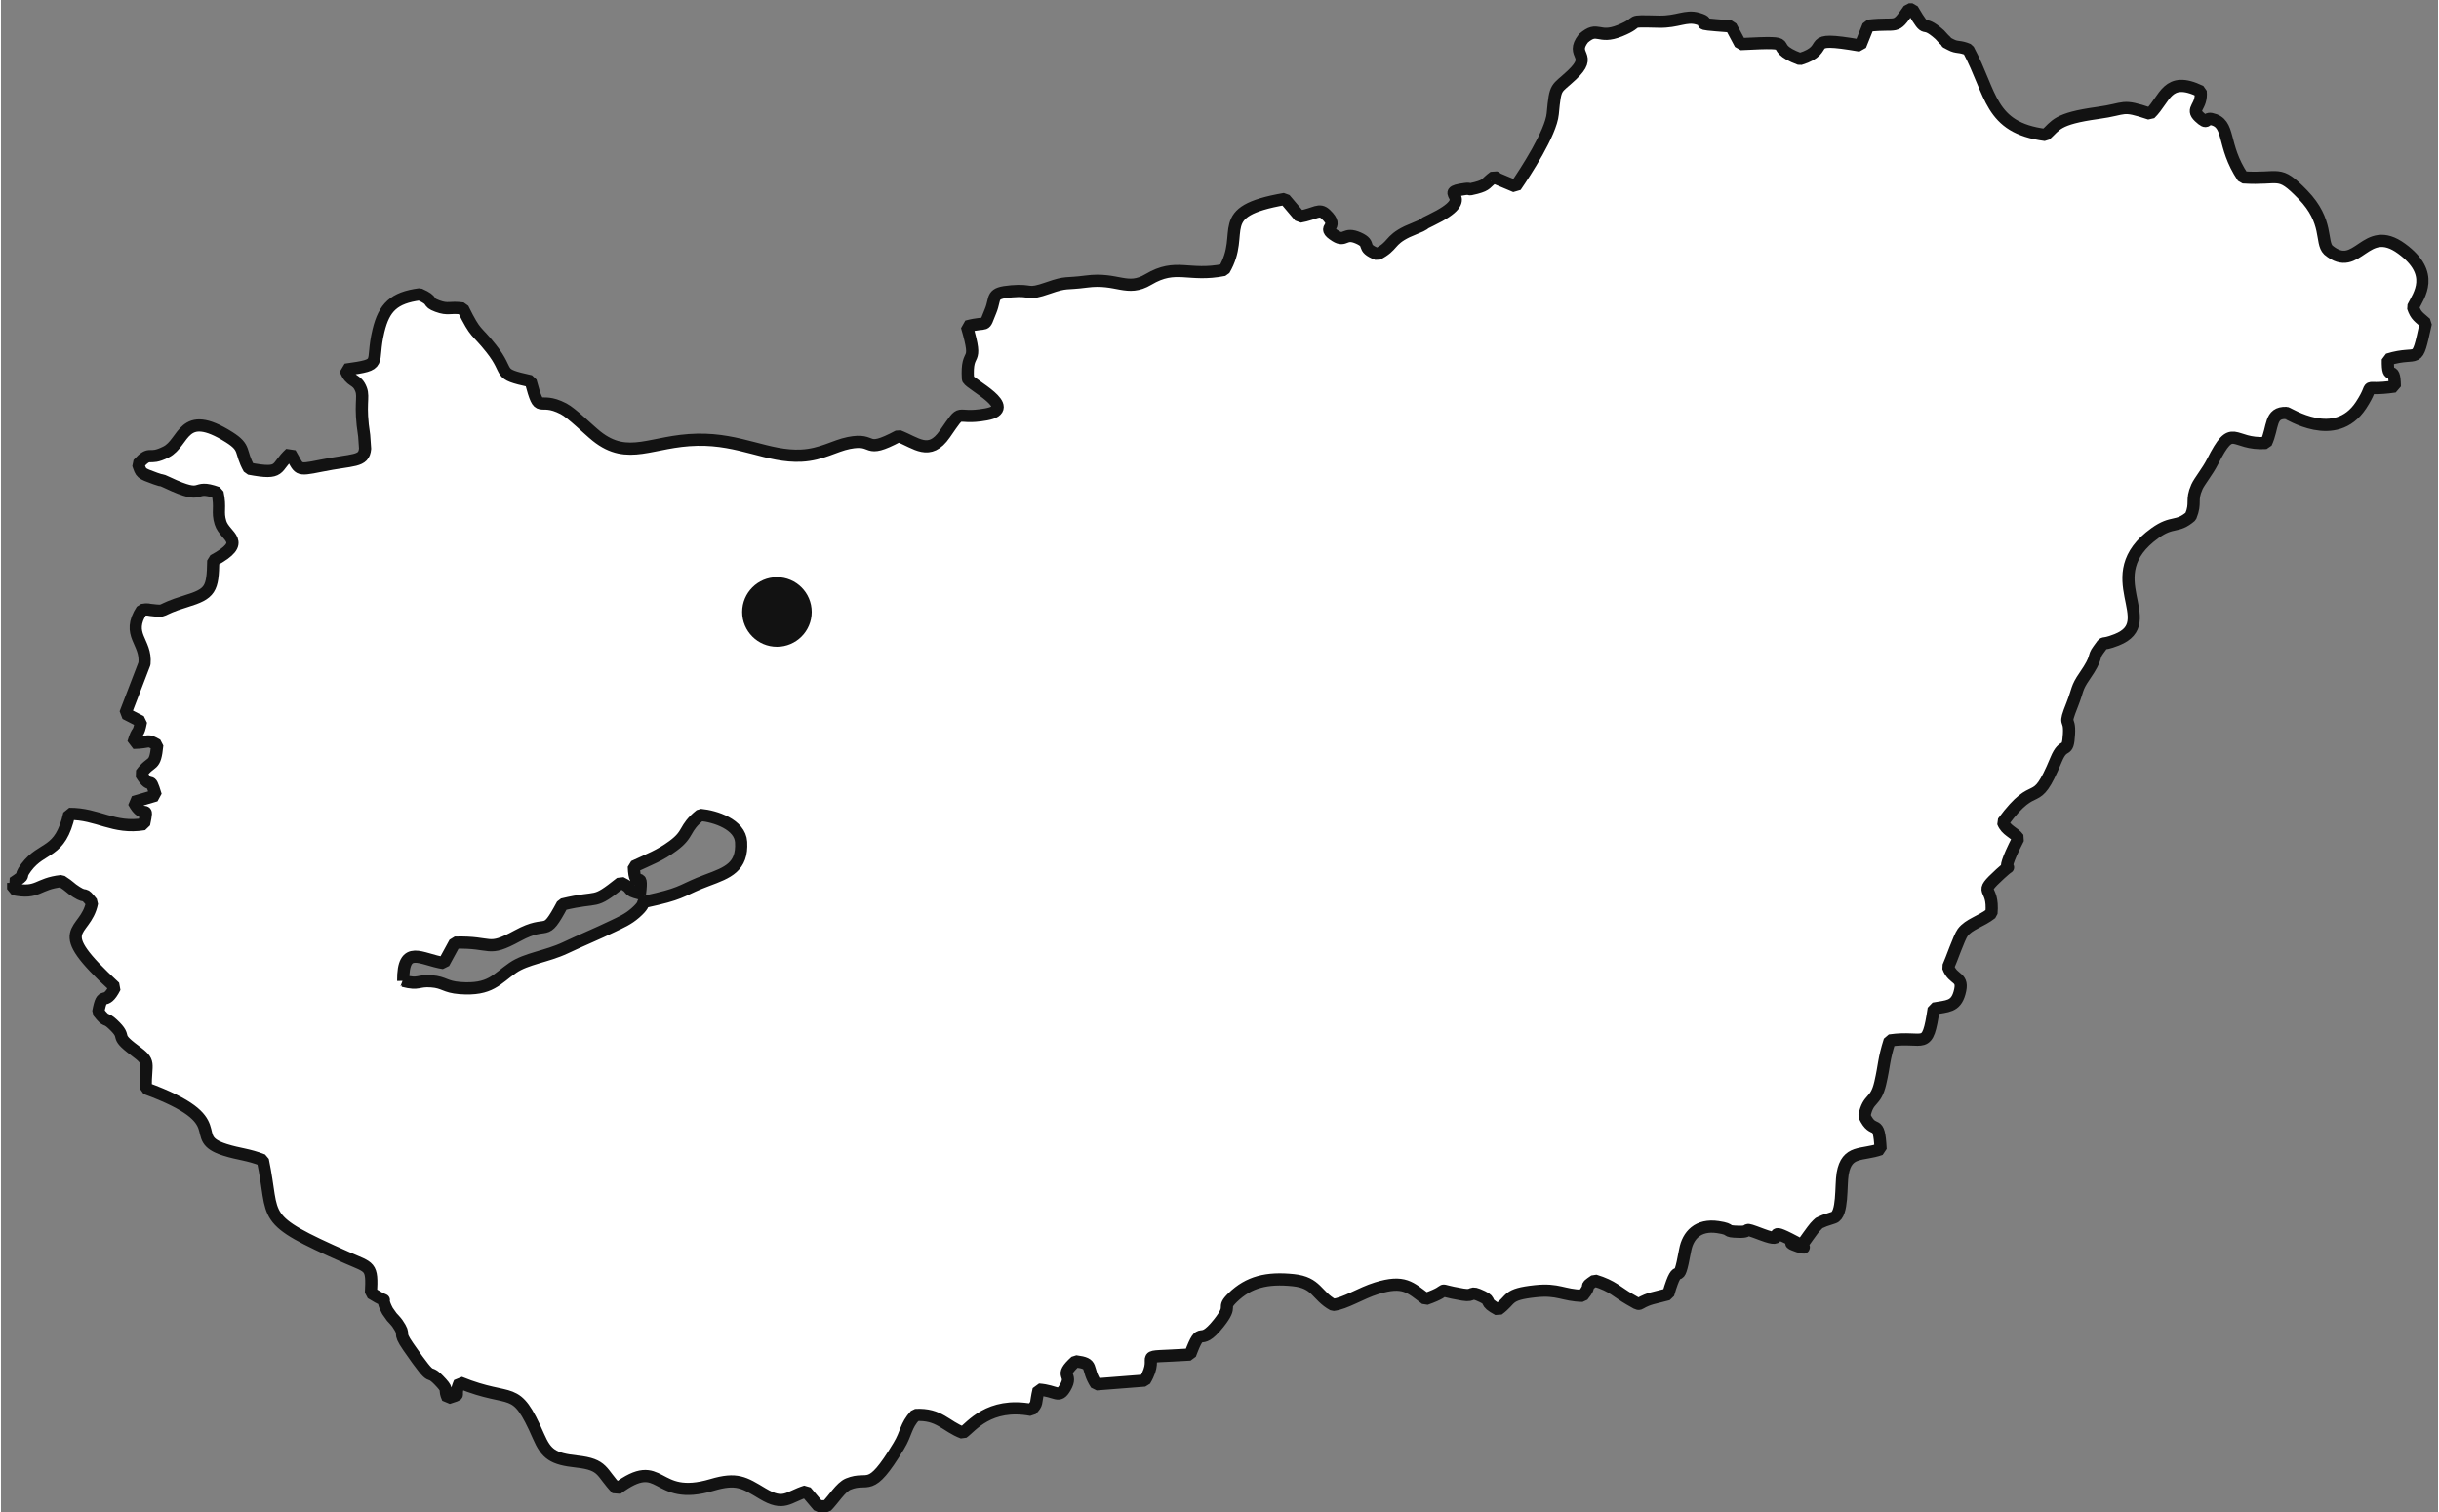 <?xml version="1.0" encoding="UTF-8"?>
<!DOCTYPE svg PUBLIC "-//W3C//DTD SVG 1.1//EN" "http://www.w3.org/Graphics/SVG/1.1/DTD/svg11.dtd">
<!-- Creator: CorelDRAW -->
<svg xmlns="http://www.w3.org/2000/svg" xml:space="preserve" width="1000px" height="620px" version="1.1" style="shape-rendering:geometricPrecision; text-rendering:geometricPrecision; image-rendering:optimizeQuality; fill-rule:evenodd; clip-rule:evenodd"
viewBox="0 0 1000 620.5"
 xmlns:xlink="http://www.w3.org/1999/xlink"
 xmlns:xodm="http://www.corel.com/coreldraw/odm/2003">
 <rect x="0" y="0" width="1000" height="620.5" fill="#808080" stroke="none"/>
 <defs>
  <style type="text/css">
   <![CDATA[
    .str0 {stroke:#121212;stroke-width:5;stroke-linejoin:bevel;stroke-miterlimit:22.926}
    .fil1 {fill:#121212}
    .fil0 {fill:white}
   ]]>
  </style>
 </defs>
 <g id="Layer_x0020_1">
  <g id="_1852627917648">
   <path class="fil0 str0" d="M165.04 402.54c-0.12,-15.32 7.35,-8.73 16.65,-7.32l4.56 -8.38c15.75,-0.44 12.96,4.12 25.66,-2.8 13.28,-7.24 10.66,1.71 18.47,-12.88 15.73,-3.78 12.13,0.48 23.97,-8.93 5.94,2.82 1.35,2.83 7.86,4.46 1.37,-11.2 -2.13,-0.11 -2.54,-11.06 6.45,-3.01 10.63,-4.49 16.02,-8.44 7.03,-5.15 4.21,-7.08 11.32,-12.76 6.16,0.57 16.28,3.93 16.69,11.16 0.58,10.23 -5.44,12.5 -13.97,15.67 -9.55,3.55 -9.45,5.04 -20.46,7.64 -9.93,2.35 -2.28,-0.13 -9.02,5.78 -3.01,2.63 -5.85,3.81 -9.36,5.5 -6.19,3 -12.78,5.7 -19.29,8.78 -7.69,3.63 -15.99,4.38 -21.57,8.21 -6.7,4.58 -9.11,9.26 -21.7,8.31 -6.21,-0.48 -6.38,-2.36 -11.68,-2.76 -5.8,-0.44 -4.9,1.55 -11.61,-0.18zm-160.04 -40.22l0 2.56c10.4,2.15 9.71,-2.2 19.81,-3.3 3.87,2.48 3.2,2.62 6.16,4.49 4.52,2.87 2.39,-0.61 6.39,4.38 -2.69,13.58 -18.06,9.5 9.43,34.68 -4.34,8.59 -5.08,0.43 -6.87,10.16 3.8,4.82 2.45,1.74 5.99,5.04 6.5,6.08 -0.15,3.99 8.99,10.77 6.82,5.06 4.4,4.52 4.48,15.51 37.28,13.69 15.92,20 32.56,25.27 5.8,1.84 9.44,1.83 15.5,4.23 5.19,24.48 -2.42,23.68 34.36,39.96 9.72,4.3 10.62,3.13 10.01,14.56 9.66,5.95 2.64,-0.49 6.79,7.35l1.76 2.48c0.1,0.11 1.76,1.85 2.29,2.62 3.97,5.78 -0.36,2.61 4.45,9.57 12.11,17.53 6.6,7.11 13.72,15 2.86,3.17 0.81,2.5 2.52,6.13 6.45,-2.28 1.91,0.33 4.87,-6.44 22.14,9.05 22.64,-0.13 32.36,22.11 3.21,7.36 5.86,9.25 15.68,10.33 11.3,1.23 9.84,4.46 16.45,11.26 19.12,-14.25 14.74,5.58 39.06,-1.66 10.15,-3.01 13.14,-0.99 20.72,3.57 8.83,5.3 10.48,1.37 17.83,-0.9l5.15 6.1 3.33 0c2.83,-2.8 5.79,-7.84 8.87,-9.11 8.61,-3.53 8.53,4.59 20.71,-15.61 3.33,-5.51 2.68,-8.13 6.86,-12.74 9.87,-0.58 12.35,4.65 19.48,7.28 3.41,-2.41 10.68,-12.62 28.08,-9.37 2.82,-3.07 1.47,-2.01 2.99,-8.35 7.4,0.53 8.18,3.83 10.9,-0.82 3.58,-6.12 -3.11,-4.07 4.27,-10.78 7.95,1.02 3.92,2.49 8.46,9.47l19.94 -1.56c7.21,-12.03 -6.36,-9.09 18.61,-10.68 5.09,-13.56 3.1,-1.99 11.72,-12.87 6.33,-7.97 0.72,-5.64 5.77,-10.55 6.51,-6.35 14.08,-8.22 24.83,-7.09 9.74,1.01 9.5,6.37 16.36,10.12 4.95,-0.53 11.37,-4.81 17.82,-6.8 11.27,-3.48 13.85,-0.32 20.16,4.41 12.51,-4.37 1.55,-4.12 15.24,-1.81 5.33,0.89 2.16,-1.97 8.05,0.84 4.2,2.01 0.04,1.92 6.43,5.3 5.91,-4.28 3.09,-6.23 15.36,-7.54 9.34,-1 11.19,1.7 19.32,1.9 4.48,-5.46 -0.32,-2.68 4.95,-6.28 7.5,2.26 9.28,4.82 14.18,7.61 5.89,3.36 2.14,1.82 9.25,-0.28l6.73 -1.71c4.77,-16.46 3.64,-0.1 6.97,-18.19 1.1,-5.93 5.24,-10.59 13.41,-9.36 6.74,1.01 1.92,1.78 8.66,1.93 6.15,0.15 0.09,-2.39 9.43,1.13 11.29,4.25 0.71,-3.57 11.34,1.8 16.51,8.36 -8.67,-1.14 4.89,2.73 0.53,-0.81 4.93,-6.94 5.48,-7.51 2.41,-2.43 0.81,-1.28 3.97,-2.74l3.73 -1.23c3.88,-1.25 2.85,-13.2 3.7,-18.05 1.72,-9.82 7.94,-7.31 15.57,-10.02 -0.68,-13.73 -2.7,-5.24 -6.64,-13.65 1.57,-7.86 4.56,-5.06 6.5,-13.49 1.76,-7.59 1.31,-9.4 3.87,-17.48 14.55,-2.15 15.36,4.99 18.07,-13.1 5.55,-1.03 8.95,-0.63 10.57,-6.39 2,-7.09 -2.59,-4.93 -4.66,-10.64 1.29,-2.75 4.52,-12.24 5.97,-14.18 2.57,-3.45 7.48,-4.48 11.81,-7.87 1.09,-12.2 -6.27,-7.1 3.63,-16.23 7.83,-7.21 -2.58,4.99 7.42,-14.56 -1.75,-2.5 -5,-3.11 -6.33,-6.61 14.07,-19.14 12.78,-3.82 21.79,-25.64 3.27,-7.91 4.82,-1.71 5.3,-10.55 0.42,-7.65 -2.53,-2.32 1.35,-12.12 2.37,-5.99 1.62,-6.67 5.03,-11.6 5.71,-8.26 3.21,-7.52 5.7,-10.84 3.27,-4.38 0.18,-1.21 7.49,-4.1 18.78,-7.44 -8.95,-26.1 15.72,-43.79 7.31,-5.24 8.97,-1.95 14.65,-6.86 2.37,-5.73 0.01,-6.36 2.55,-12.1 0.99,-2.23 4.42,-6.42 6.36,-10.25 8.63,-17.04 7.81,-6.8 22.03,-7.77 3.06,-6.48 1.31,-12.58 8.31,-12.33 0.83,0.03 20.07,12.91 30.64,-3.17 6.9,-10.52 -1.38,-5.48 13.88,-7.68 -0.12,-10.47 -3.06,-0.6 -2.87,-11.07 13.2,-4.11 11.55,3.57 15.58,-14.89 -2.81,-2.56 -4.03,-2.91 -5.27,-6.61 2.43,-4.86 9.37,-13.73 -4.64,-23.98 -15.05,-11 -17.96,10.63 -30.06,0.57 -3.34,-3.22 0.22,-11.71 -10.49,-22.75 -10.2,-10.52 -9.13,-6.06 -24.56,-7.08 -9.02,-13.46 -4.81,-22.23 -13.01,-23.97 -2.57,-0.54 -1.12,2.73 -4.95,-0.87 -3.68,-3.47 1.24,-3.86 0.59,-10.45 -13.9,-6.73 -14.49,3.16 -20.75,9.18 -12.18,-4.07 -9.34,-1.99 -21.53,-0.32 -16.99,2.34 -17.02,5.08 -21.41,9.02 -23.19,-3 -21.97,-16.99 -31.65,-35.03 -3.77,-1.59 -4.55,-0.61 -7.26,-2.07 -3.4,-1.84 0.14,0.43 -2.85,-2.27l-1.6 -1.76c-8.15,-7.31 -4.47,1.07 -11.21,-10.42l-1.47 0c-5.98,8.69 -4.19,5.28 -16.64,6.7l-3.28 8.16c-24.95,-4.33 -10.7,1.25 -24.77,5.54 -15.29,-5.68 1.83,-7.46 -24.45,-6.14l-3.87 -7.27c-19.67,-1.46 -5.6,-0.79 -13.6,-3.17 -4.89,-1.45 -8.36,1.4 -15.88,1.23 -14.72,-0.32 -6.22,-0.27 -16.07,3.7 -9.07,3.65 -8.9,-2.15 -14.98,3.13 -5.74,7.42 4.39,6.45 -4.7,15.03 -6.64,6.28 -6.77,3.88 -7.89,15.96 -0.74,7.88 -11.19,23.93 -15.24,29.81l-7.71 -3.25c-0.2,-0.55 -0.72,-0.52 -1.11,-0.73 -3.67,2.66 -2.65,3.32 -7.34,4.57 -4.5,1.19 -1.51,0.03 -4.51,0.44 -12.92,1.79 6.65,2.82 -13.99,12.77 -4.69,2.25 -1.3,0.86 -4.24,2.36l-5.64 2.41c-7.52,3.67 -5.43,5.79 -12.17,9.22 -7.29,-2.81 -1.98,-4.04 -7.78,-6.61 -5.8,-2.58 -5.26,1.72 -9.39,-0.85 -6.65,-4.16 2.21,-2.94 -3.96,-8.85 -2.79,-2.68 -4.26,-0.21 -10.72,0.9l-6.13 -7.25c-30.28,5.24 -15.69,13.4 -24.92,29.13 -14.69,2.95 -19.59,-2.93 -31.09,3.91 -8.77,5.22 -12.68,-0.84 -25.42,0.85 -8.79,1.17 -7.9,-0.08 -15.62,2.62 -9.25,3.23 -6.14,0.62 -15.13,1.4 -8.79,0.75 -6.28,2.44 -8.55,8.01 -3.07,7.52 -0.66,3.99 -9.75,6.4 5.06,17.15 -0.39,8.16 0.44,21.55 1,2.27 21.11,12.08 7.47,14.54 -13.74,2.48 -8.84,-3.65 -16.97,8.06 -6.36,9.17 -11.7,3.59 -18.99,0.82 -14.82,7.87 -8.97,0.57 -20.44,2.87 -5.89,1.19 -11.08,4.74 -19.37,5.17 -13.68,0.7 -25.07,-6.88 -42.74,-6.52 -18.78,0.38 -28.34,8.94 -41.39,-1.5 -3.31,-2.65 -10.08,-9.43 -13.52,-11.21 -10.75,-5.57 -9.52,3.42 -13.49,-11.31 -14.62,-3.2 -7.97,-3.06 -16.23,-13.46 -6.42,-8.09 -6.03,-5.1 -11.59,-16.38 -5.64,-0.76 -5.87,0.69 -10.47,-1 -4.67,-1.71 -0.92,-2.03 -7.27,-4.81 -10.5,1.42 -14.55,5.3 -16.88,14.95 -3.38,13.96 2.4,13.74 -13.53,15.96 2.03,5.46 4.63,3.47 6.39,8.11 1.29,3.41 -0.77,6.04 1.28,19 0.02,0.13 0.37,5.3 0.37,5.31 -0.5,5.59 -4.71,4.3 -18.33,7.06 -10.14,2.05 -8.43,1.47 -12.35,-5.13 -6.46,5.88 -2.97,8.91 -16.9,6.28 -4.02,-7.18 -1.12,-8.45 -8.23,-12.93 -19.33,-12.18 -18.14,2.23 -25.86,6.09 -7.7,3.86 -5.99,-0.97 -11.49,4.95 1.39,3.9 0.94,3.69 7.17,5.96 3.66,1.34 1.26,-0.04 4.9,1.68 16.29,7.71 9.46,0.18 20.55,4.17 1.36,6.24 -0.2,7.71 1.2,12.25 1.83,5.93 11.65,7.7 -2.96,15.57 -0.2,11.78 -1.08,13.58 -11.22,16.68 -12.48,3.81 -7.21,4.37 -14.57,3.55 -0.22,-0.02 -0.75,-0.14 -0.94,-0.16 -0.17,-0.01 -0.74,-0.03 -0.88,-0.04l-1.66 0.22c-6.65,10.32 1.97,12.86 1.05,22.02l-7.86 20.48 6.44 3.31c-1.25,6.42 -1.24,2.26 -3.16,8.73 7.33,-0.13 5.21,-1.76 9.83,0.86 -0.95,9.7 -2.29,5.76 -6.69,11.87 4.73,7.65 3.21,-0.73 6.08,8.86l-9.08 2.68c4.29,8.09 6.19,-0.2 4.28,9.08 -12.57,2.1 -19,-4.32 -30.7,-4.21 -3.72,16.83 -11.04,13.06 -17.68,21.98 -3.64,4.88 0.85,2.17 -5.35,6.33z"/>
  </g>
  <path class="fil1" d="M318.4 236.87c7.88,0 14.27,6.39 14.27,14.27 0,7.88 -6.39,14.27 -14.27,14.27 -7.88,0 -14.27,-6.39 -14.27,-14.27 0,-7.88 6.39,-14.27 14.27,-14.27z"/>
 </g>
</svg>
